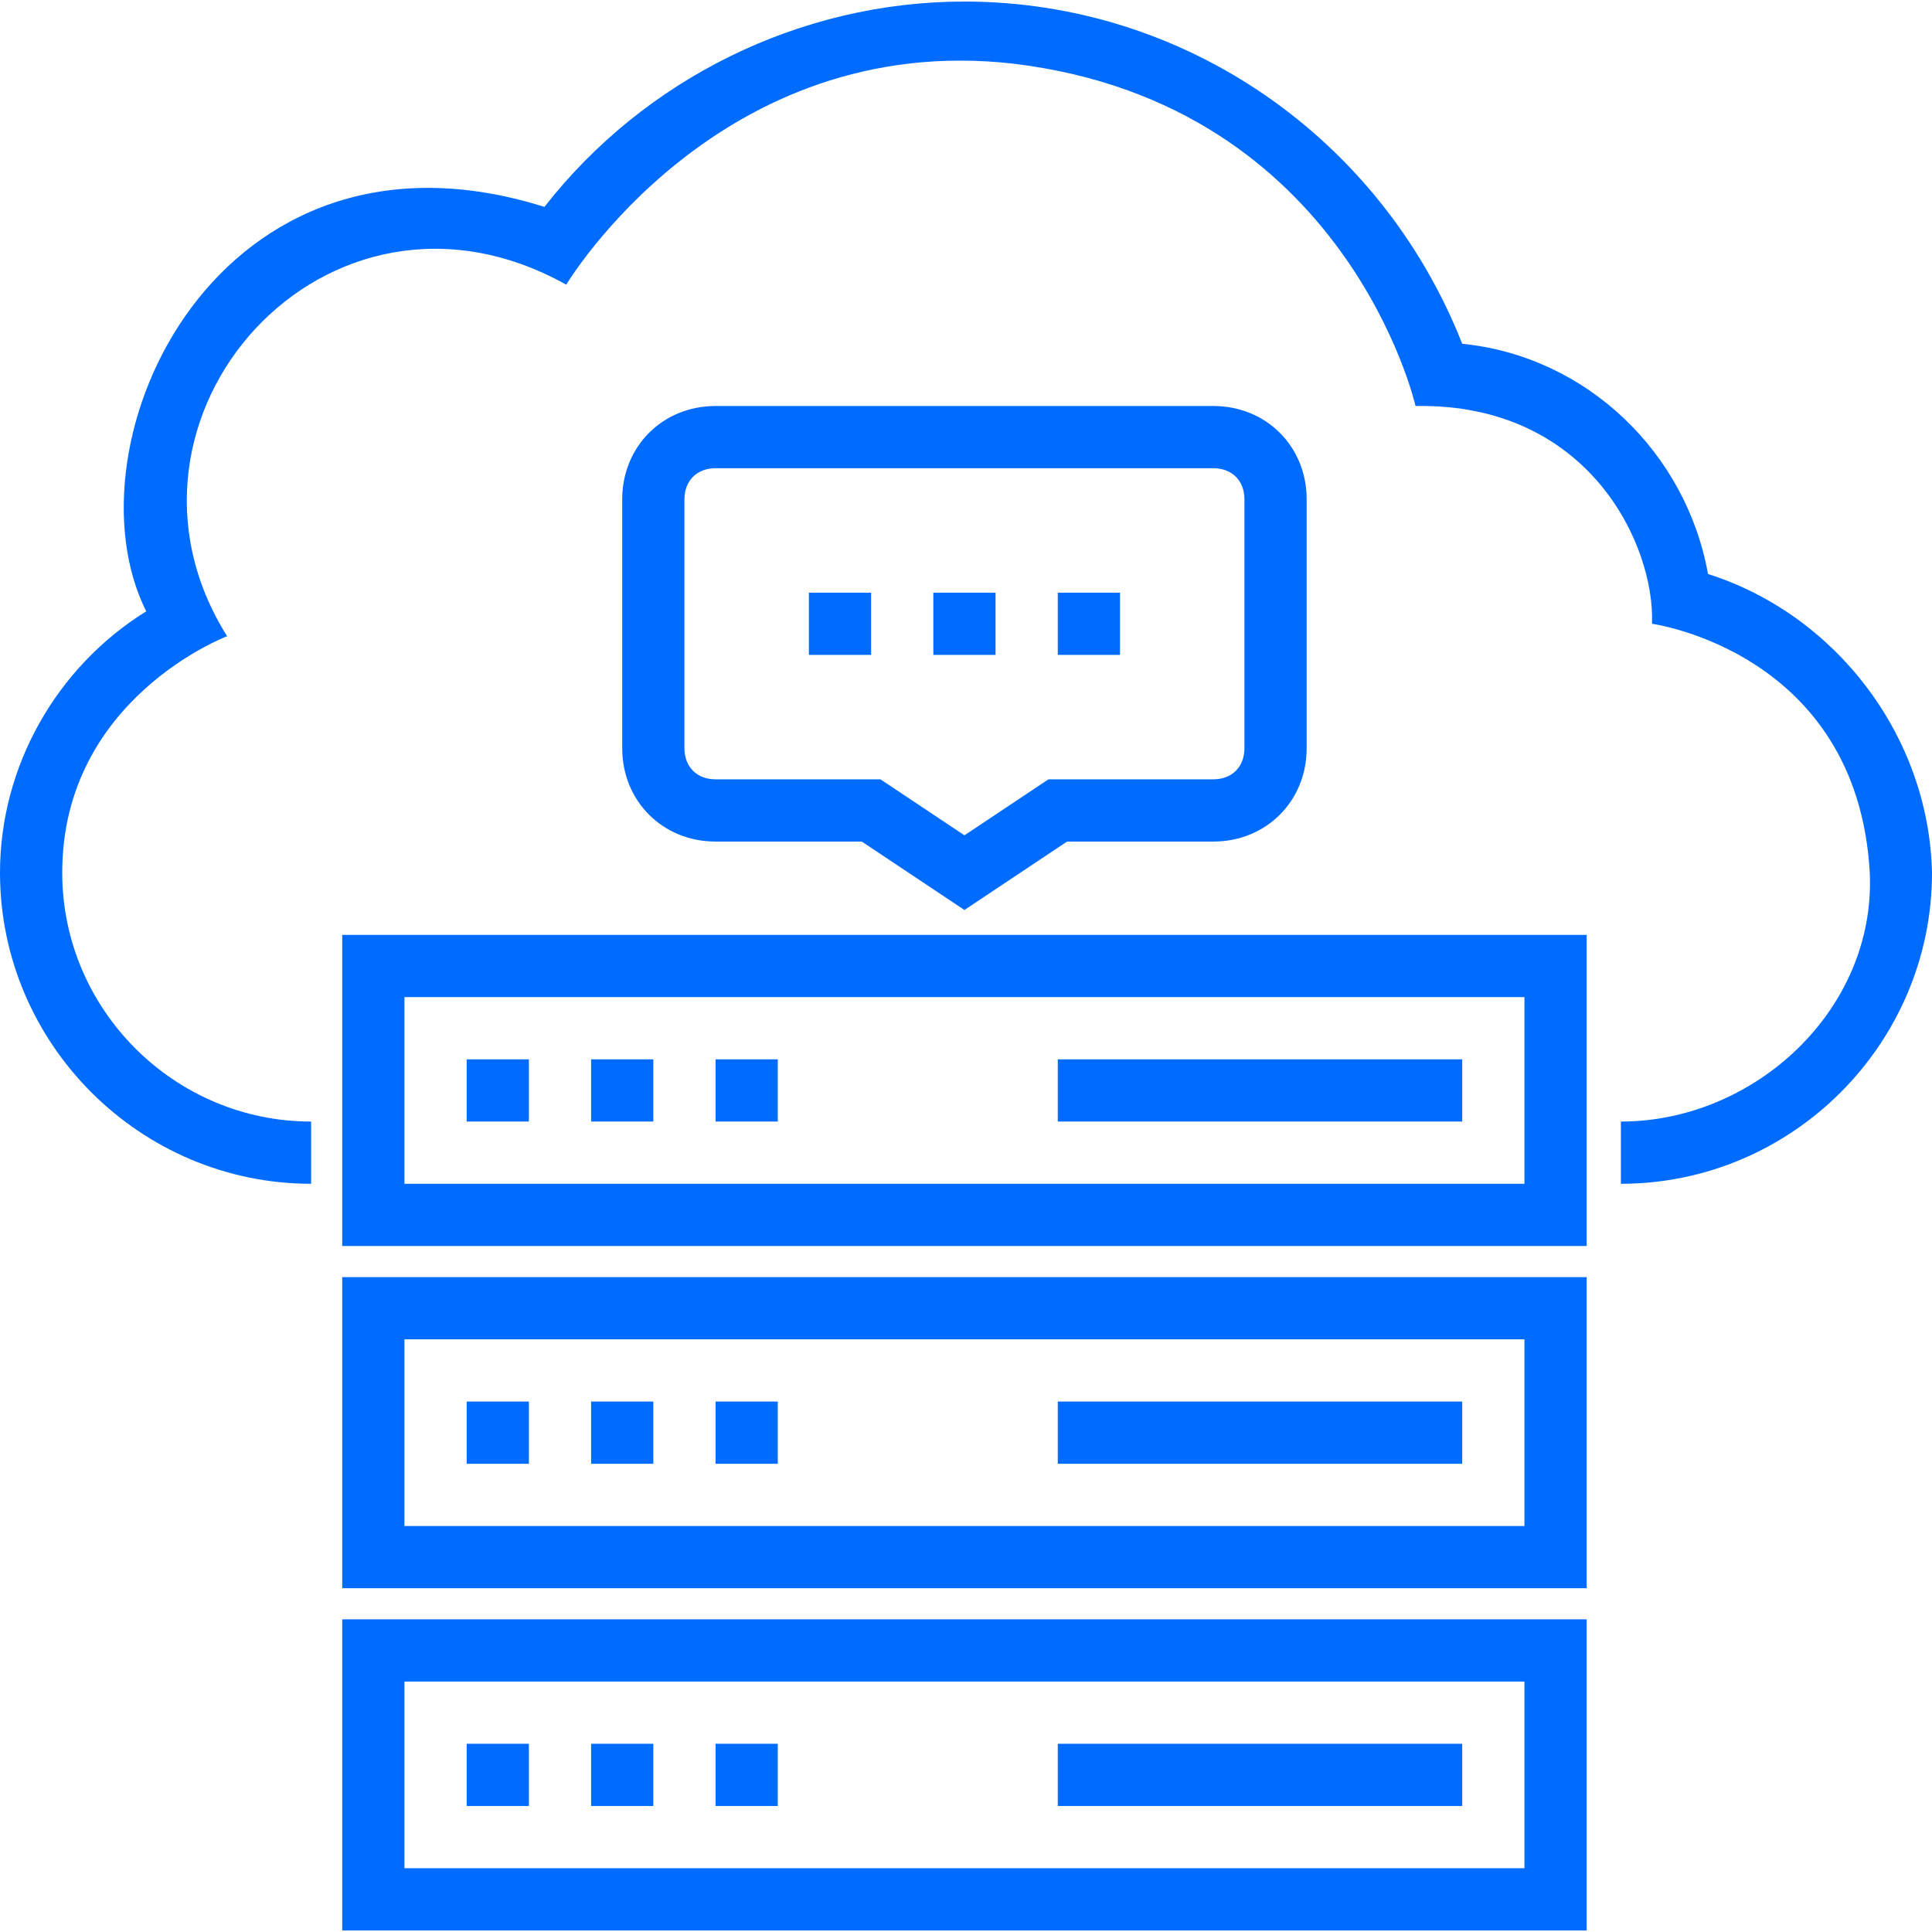 <svg xmlns="http://www.w3.org/2000/svg" version="1.1" xmlns:xlink="http://www.w3.org/1999/xlink" xmlns:svgjs="http://svgjs.com/svgjs" width="512" height="512" x="0" y="0" viewBox="0 0 504.686 504.686" style="enable-background:new 0 0 512 512" xml:space="preserve" class=""><g><path d="M446.172 149.943c-5.689-31.695-31.695-56.889-64.203-60.14C360.839 36.165 309.639.406 251.937.406c-43.073 0-83.708 20.318-109.714 53.638C56.889 27.225 16.254 115.81 38.197 159.695 14.629 174.324 0 200.33 0 227.962c0 44.698 36.571 81.27 81.27 81.27v-16.254c-35.759 0-65.016-29.257-65.016-65.016 0-45.511 43.073-61.765 43.073-61.765-35.759-56.889 26.006-126.781 88.584-91.835 0 0 39.822-66.641 117.029-57.702 86.959 10.565 104.838 89.397 104.838 89.397 45.511-.813 62.578 36.571 61.765 56.889 0 0 53.638 7.314 56.889 65.016 1.625 35.759-30.07 65.016-65.016 65.016v16.254c44.698 0 81.27-36.571 81.27-81.27-.813-35.759-25.194-67.454-58.514-78.019zM89.397 423.01v81.27h325.079v-81.27H89.397zm308.825 65.015H105.651v-48.762h292.571v48.762zM89.397 333.613v81.27h325.079v-81.27H89.397zm308.825 65.016H105.651v-48.762h292.571v48.762z" fill="#006cff" data-original="#000000" class=""></path><path d="M89.397 244.216v81.27h325.079v-81.27H89.397zm308.825 65.016H105.651V260.47h292.571v48.762zM121.905 455.517h16.254v16.254h-16.254zM154.413 455.517h16.254v16.254h-16.254zM186.921 455.517h16.254v16.254h-16.254zM276.318 455.517h105.651v16.254H276.318zM121.905 366.121h16.254v16.254h-16.254zM154.413 366.121h16.254v16.254h-16.254zM186.921 366.121h16.254v16.254h-16.254zM276.318 366.121h105.651v16.254H276.318z" fill="#006cff" data-original="#000000" class=""></path><path d="M121.905 276.724h16.254v16.254h-16.254zM154.413 276.724h16.254v16.254h-16.254zM186.921 276.724h16.254v16.254h-16.254zM276.318 276.724h105.651v16.254H276.318zM316.952 106.057H186.921c-13.816 0-24.381 10.565-24.381 24.381v65.016c0 13.816 10.565 24.381 24.381 24.381h38.197l26.819 17.879 26.819-17.879h38.197c13.816 0 24.381-10.565 24.381-24.381v-65.016c-.001-13.816-10.566-24.381-24.382-24.381zm8.127 89.397c0 4.876-3.251 8.127-8.127 8.127h-43.073l-21.943 14.629-21.943-14.629H186.92c-4.876 0-8.127-3.251-8.127-8.127v-65.016c0-4.876 3.251-8.127 8.127-8.127h130.032c4.876 0 8.127 3.251 8.127 8.127v65.016z" fill="#006cff" data-original="#000000" class=""></path><path d="M211.302 154.819h16.254v16.254h-16.254zM243.81 154.819h16.254v16.254H243.81zM276.318 154.819h16.254v16.254h-16.254z" fill="#006cff" data-original="#000000" class=""></path></g></svg>